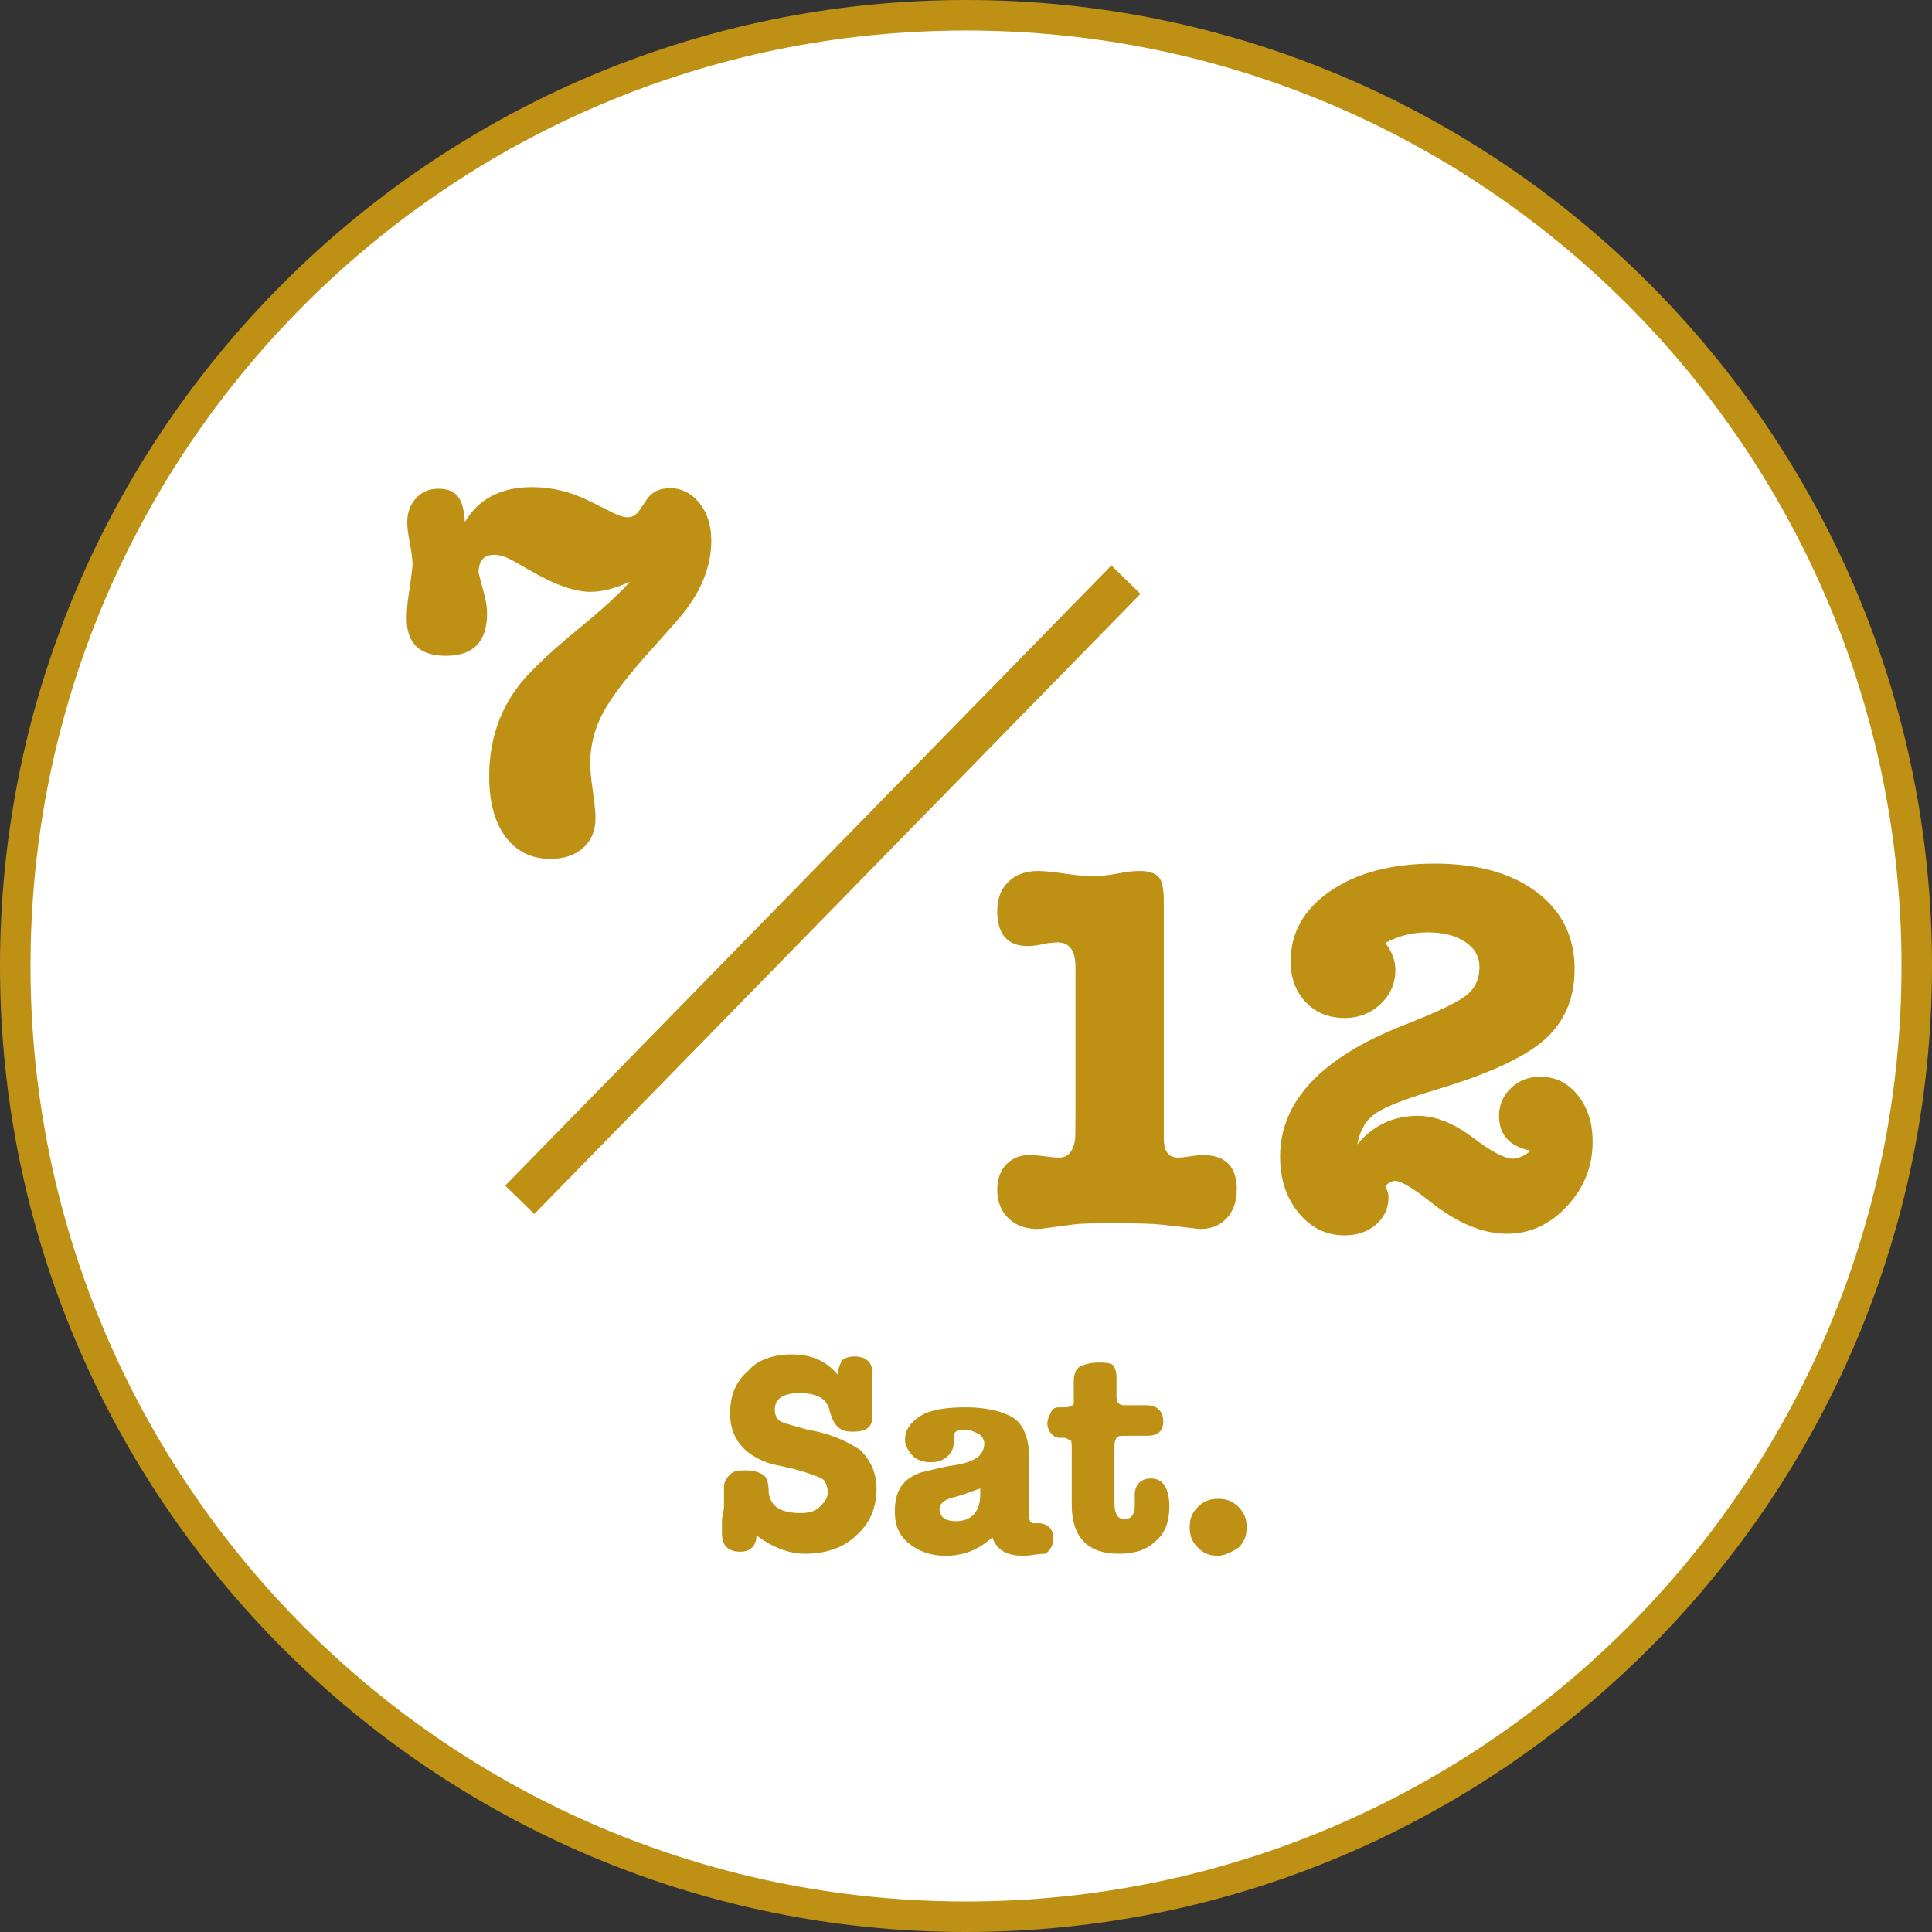 <?xml version="1.0" encoding="UTF-8"?><svg id="a" xmlns="http://www.w3.org/2000/svg" width="95" height="95" viewBox="0 0 95 95"><rect x="0" y="0" width="95" height="95" fill="#333333" stroke="none"/><defs><style>.b{fill:#fff;}.c{fill:#be9115;}</style></defs><circle class="b" cx="47.5" cy="47.5" r="46.8"/><path class="c" d="M47.5,1.5c25.4,0,46,20.6,46,46s-20.6,46-46,46S1.5,72.9,1.5,47.5,22.1,1.5,47.5,1.5M47.5,0C21.3,0,0,21.3,0,47.5s21.3,47.5,47.5,47.5,47.5-21.3,47.5-47.5S73.7,0,47.5,0h0Z"/><path class="c" d="M21.559,24.031c.485,0,.823.156,1.014.468.156.226.251.616.286,1.17.676-1.144,1.776-1.716,3.302-1.716.971,0,1.907.226,2.808.676l1.196.598c.277.139.511.208.702.208.225,0,.416-.112.572-.338l.39-.572c.243-.347.615-.52,1.118-.52.572,0,1.053.243,1.443.728.39.485.585,1.101.585,1.846,0,1.248-.477,2.461-1.43,3.64-.277.33-.72.832-1.326,1.508-1.248,1.37-2.093,2.457-2.535,3.263-.442.806-.663,1.66-.663,2.561,0,.295.043.741.13,1.339.086.598.13,1.044.13,1.339,0,.607-.199,1.092-.598,1.456-.399.364-.936.546-1.612.546-.936,0-1.673-.36-2.21-1.079-.538-.719-.806-1.712-.806-2.977,0-2.028.676-3.735,2.028-5.122.658-.676,1.456-1.395,2.392-2.158,1.126-.918,1.958-1.681,2.496-2.288-.728.329-1.369.494-1.924.494-.746,0-1.655-.303-2.73-.91l-1.196-.676c-.295-.156-.563-.234-.806-.234-.52,0-.78.286-.78.858,0,.018.017.096.052.234l.234.884c.086.329.13.633.13.91,0,1.387-.676,2.08-2.028,2.08-1.283,0-1.924-.606-1.924-1.82,0-.364.026-.719.078-1.066.139-.918.208-1.456.208-1.612,0-.225-.043-.567-.13-1.027-.087-.459-.13-.802-.13-1.027,0-.485.143-.884.429-1.196.286-.312.654-.468,1.105-.468Z"/><path class="c" d="M57.227,44.338v11.648c0,.624.234.936.702.936.139,0,.338-.021.599-.064.26-.043.459-.065.598-.065,1.126,0,1.689.563,1.689,1.69,0,.589-.164,1.062-.493,1.417-.33.355-.764.532-1.301.532-.121,0-.208-.009-.26-.025l-1.586-.182c-.451-.053-1.239-.078-2.366-.078-1.04,0-1.689.018-1.95.052l-1.56.208c-.069.017-.165.025-.286.025-.589,0-1.065-.177-1.43-.532s-.546-.819-.546-1.392c0-.52.146-.936.441-1.248.295-.312.685-.468,1.17-.468.156,0,.395.022.716.065.32.043.559.064.715.064.416,0,.676-.276.779-.832.018-.121.026-.571.026-1.352v-7.176c0-.814-.295-1.222-.884-1.222-.104,0-.295.018-.572.052-.347.087-.642.13-.884.13-1.006,0-1.508-.581-1.508-1.742,0-.589.182-1.062.546-1.417.364-.355.849-.533,1.456-.533.294,0,.741.043,1.339.13.598.087,1.044.13,1.339.13.364,0,.866-.061,1.508-.182.277-.052.563-.078.858-.078.468,0,.788.13.962.39.121.208.182.581.182,1.118Z"/><path class="c" d="M70.747,53.542c-1.577.468-2.608.867-3.094,1.196s-.789.841-.91,1.534c.78-.937,1.769-1.404,2.964-1.404.867,0,1.764.351,2.691,1.053.927.702,1.59,1.054,1.989,1.054.26,0,.554-.131.884-.391-1.04-.208-1.561-.78-1.561-1.716,0-.537.195-.992.585-1.365.391-.372.871-.559,1.443-.559.745,0,1.36.304,1.846.91s.729,1.369.729,2.288c0,1.213-.421,2.271-1.262,3.172s-1.824,1.352-2.95,1.352c-1.18,0-2.418-.511-3.719-1.534-.901-.71-1.49-1.065-1.768-1.065-.174,0-.338.087-.494.26.104.19.156.373.156.546,0,.537-.204.984-.611,1.339-.407.355-.923.533-1.547.533-.901,0-1.655-.368-2.262-1.105-.607-.736-.91-1.659-.91-2.769,0-2.721,2.036-4.879,6.11-6.474,1.56-.606,2.564-1.083,3.016-1.431.45-.347.676-.814.676-1.404,0-.52-.233-.936-.702-1.248-.468-.312-1.083-.468-1.846-.468-.745,0-1.438.174-2.08.52.329.434.494.875.494,1.326,0,.659-.243,1.218-.728,1.677-.486.459-1.075.689-1.769.689-.78,0-1.417-.261-1.911-.78-.494-.521-.741-1.188-.741-2.002,0-1.421.654-2.578,1.964-3.471,1.308-.893,3.011-1.339,5.108-1.339,2.114,0,3.792.468,5.031,1.404,1.239.936,1.859,2.201,1.859,3.796,0,1.682-.686,2.981-2.055,3.9-1.058.711-2.6,1.369-4.628,1.976Z"/><rect class="c" x="19.139" y="42.75" width="42.642" height="2" transform="translate(-19.108 42.102) rotate(-45.653)"/><path class="c" d="M38.9,66.6c1,0,1.7.3,2.3,1,0-.3.1-.5.2-.7.1-.1.3-.2.6-.2.6,0,.9.3.9.8v2.1c0,.6-.3.8-1,.8-.5,0-.8-.2-1-.7l-.1-.3c-.1-.6-.6-.9-1.5-.9-.8,0-1.2.3-1.2.8,0,.3.1.5.3.6s.6.2,1.3.4c1.2.2,2,.6,2.6,1,.5.5.8,1.1.8,1.9,0,.9-.3,1.7-1,2.3-.6.6-1.5.9-2.5.9-.8,0-1.6-.3-2.4-.9,0,.5-.3.8-.8.8-.6,0-.9-.3-.9-.9v-.6c0-.3.1-.5.1-.7v-1c0-.2.1-.4.3-.6s.5-.2.8-.2c.4,0,.6.1.8.2s.3.4.3.9c.1.7.6,1,1.6,1,.4,0,.7-.1.9-.3s.4-.4.4-.7-.1-.6-.3-.7-.7-.3-1.5-.5l-.9-.2c-.4-.1-.8-.3-1.1-.5-.7-.5-1-1.2-1-2,0-.9.3-1.6.9-2.1.4-.5,1.2-.8,2.1-.8Z"/><path class="c" d="M50.3,76.5c-.8,0-1.3-.3-1.5-.9-.7.6-1.4.9-2.3.9-.7,0-1.3-.2-1.8-.6s-.7-.9-.7-1.6c0-1,.4-1.6,1.3-1.9.4-.1.8-.2,1.3-.3.7-.1,1.1-.2,1.4-.4.2-.1.4-.4.4-.7,0-.2-.1-.4-.3-.5s-.4-.2-.7-.2-.5.1-.5.3v.3c0,.3-.1.5-.3.7s-.5.3-.8.3c-.4,0-.7-.1-.9-.3-.2-.2-.4-.5-.4-.8,0-.5.3-.9.8-1.2.5-.3,1.3-.4,2.2-.4,1,0,1.8.2,2.3.5s.8,1,.8,1.9v2.9c0,.3.1.4.2.4h.3c.2,0,.4.1.5.2s.2.3.2.5c0,.3-.1.6-.4.8-.4,0-.7.1-1.1.1ZM48.2,73.5v-.3c-.1,0-.5.2-1.2.4-.5.1-.8.3-.8.6,0,.4.3.6.8.6.8,0,1.2-.5,1.2-1.3Z"/><path class="c" d="M54.8,71.1v2.8c0,.6.2.8.5.8s.5-.2.5-.7v-.5c0-.5.3-.8.8-.8.6,0,.9.5.9,1.4,0,.7-.2,1.3-.7,1.7-.4.4-1,.6-1.8.6-1.5,0-2.3-.8-2.3-2.4v-2.8c0-.2,0-.4-.1-.4s-.1-.1-.3-.1h-.2c-.2,0-.3-.1-.4-.2-.1-.1-.2-.3-.2-.5s.1-.4.2-.6c.1-.2.3-.2.4-.2h.3c.2,0,.4-.1.4-.2v-1.1c0-.3.1-.6.3-.7s.5-.2.9-.2c.3,0,.5,0,.7.1.1.1.2.3.2.6v.8c0,.3,0,.4.1.5s.2.1.4.1h1c.5,0,.8.3.8.8s-.3.7-.8.7h-1.1c-.2,0-.3,0-.4.1-.1.2-.1.3-.1.4Z"/><path class="c" d="M59.9,76.5c-.4,0-.7-.1-1-.4s-.4-.6-.4-1,.1-.7.4-1,.6-.4,1-.4.7.1,1,.4.4.6.4,1-.1.7-.4,1c-.3.2-.7.4-1,.4Z"/></svg>